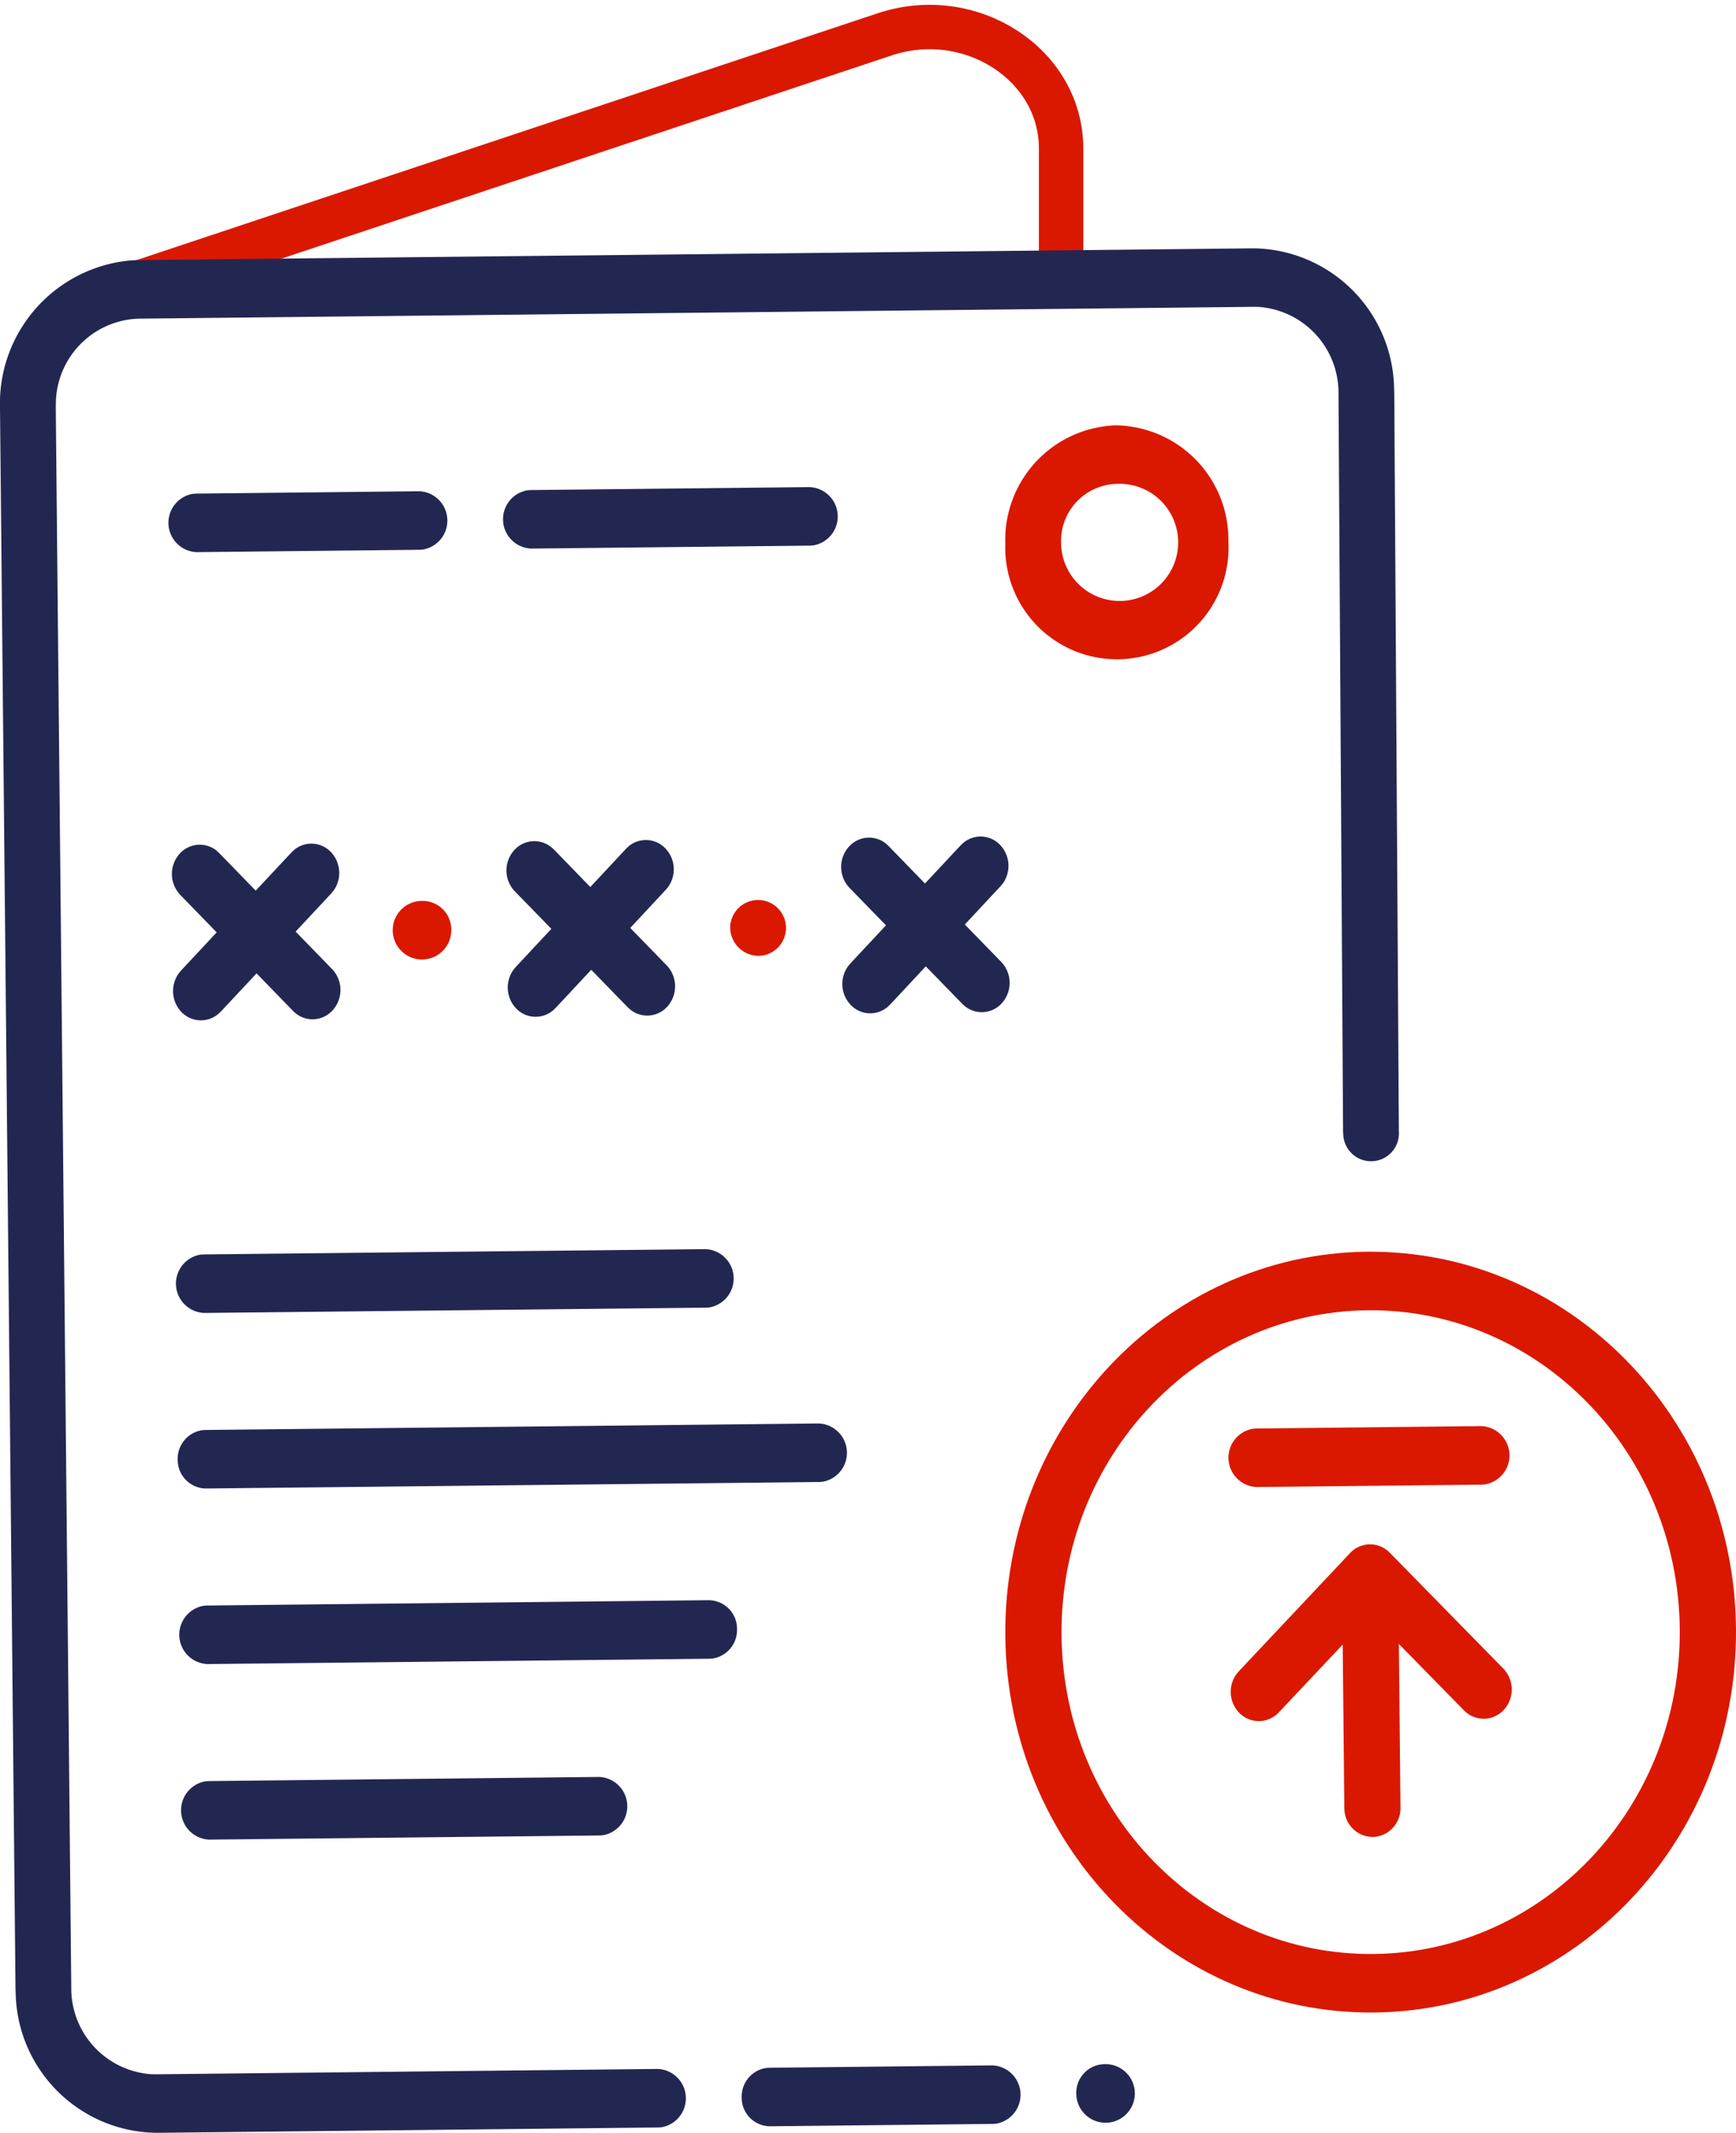 <?xml version="1.0" encoding="UTF-8"?> <svg xmlns="http://www.w3.org/2000/svg" data-name="Groupe 733" width="117.339" height="144.079"><defs><clipPath id="a"><path data-name="Rectangle 1488" fill="none" d="M0 0h117.339v144.079H0z"></path></clipPath></defs><g data-name="Groupe 731" clip-path="url(#a)"><path data-name="Tracé 386" d="M8.627 19.351L59.784 2.324C65.59.386 71.72 4.343 71.72 10.024v9.326" fill="none" stroke="#da1800" stroke-miterlimit="10" stroke-width="3"></path><path data-name="Tracé 387" d="M75.412 28.734a7.738 7.738 0 00-7.461 7.987 7.547 7.547 0 1015.077-.159 7.722 7.722 0 00-7.616-7.828m.039 3.955a3.957 3.957 0 11-3.731 3.993 3.86 3.86 0 013.731-3.994" fill="#da1800" fill-rule="evenodd"></path><path data-name="Tracé 388" d="M28.603 60.861a1.979 1.979 0 101.9 1.956 1.936 1.936 0 00-1.9-1.956" fill="#da1800"></path><path data-name="Tracé 389" d="M49.354 62.617a1.887 1.887 0 111.9 1.956 1.934 1.934 0 01-1.9-1.956" fill="#da1800"></path><path data-name="Tracé 390" d="M84.72 16.775a9.628 9.628 0 019.507 9.354l.014.428.31 49.872a1.882 1.882 0 01-3.755.271l-.015-.23-.31-49.873a5.812 5.812 0 00-5.381-5.863l-.332-.007-75.392.8a5.784 5.784 0 00-5.59 5.641l-.006.349 1.047 106.739a5.81 5.81 0 005.381 5.863l.332.007 33.927-.361a1.985 1.985 0 01.258 3.939l-.22.016-33.927.36a9.629 9.629 0 01-9.507-9.354l-.014-.428L0 27.559a9.7 9.7 0 018.92-9.974l.408-.013zm-17.646 122.75a1.984 1.984 0 01.257 3.938l-.219.016-15.079.159a1.928 1.928 0 01-1.9-1.956 1.949 1.949 0 011.645-1.982l.22-.015zm7.54-.08a1.979 1.979 0 11-1.866 2 1.931 1.931 0 011.866-2m-34.121-19.406a1.984 1.984 0 01.258 3.938l-.22.016-26.387.28a1.984 1.984 0 01-.258-3.938l.22-.015zm7.424-11.939a1.929 1.929 0 011.9 1.956 1.949 1.949 0 01-1.645 1.982l-.22.016-33.927.36a1.984 1.984 0 01-.258-3.938l.22-.016zm7.422-11.939a1.984 1.984 0 01.258 3.938l-.219.016-41.467.439a1.93 1.93 0 01-1.9-1.956 1.95 1.95 0 011.646-1.982l.22-.016zm-7.655-11.776a1.984 1.984 0 01.258 3.938l-.22.015-33.922.356a1.984 1.984 0 01-.258-3.938l.22-.016zm-33.04-26.91l.18.162 2.461 2.529 2.415-2.581.175-.167a1.822 1.822 0 012.49.139 2.049 2.049 0 01.182 2.607l-.155.189-2.41 2.581 2.462 2.529a2.046 2.046 0 01.027 2.8 1.822 1.822 0 01-2.487.192l-.184-.17-2.459-2.53-2.413 2.58-.177.165a1.822 1.822 0 01-2.49-.137 2.05 2.05 0 01-.181-2.607l.155-.189 2.41-2.582-2.459-2.529a2.047 2.047 0 01-.028-2.8 1.822 1.822 0 012.486-.19m22.618-.24l.18.162 2.458 2.533 2.411-2.58.175-.167a1.82 1.82 0 012.49.139 2.047 2.047 0 01.182 2.607l-.154.187-2.404 2.578 2.462 2.529a2.045 2.045 0 01.028 2.8 1.821 1.821 0 01-2.486.19l-.18-.162-2.461-2.53-2.411 2.583-.177.165a1.82 1.82 0 01-2.49-.137 2.05 2.05 0 01-.182-2.608l.154-.187 2.41-2.581-2.467-2.531a2.045 2.045 0 01-.028-2.8 1.822 1.822 0 012.486-.19m22.621-.241l.179.163 2.463 2.537 2.411-2.58.177-.165a1.818 1.818 0 012.489.137 2.049 2.049 0 01.182 2.608l-.155.186-2.411 2.583 2.463 2.529a2.049 2.049 0 01.027 2.8 1.822 1.822 0 01-2.486.19l-.179-.162-2.463-2.53-2.41 2.581-.177.167a1.818 1.818 0 01-2.489-.144 2.049 2.049 0 01-.182-2.607l.154-.187 2.411-2.581-2.462-2.53a2.046 2.046 0 01-.026-2.8 1.821 1.821 0 012.484-.195m-31.548-23.8a1.984 1.984 0 01.258 3.938l-.22.017-15.078.159a1.984 1.984 0 01-.258-3.938l.22-.016zm26.387-.28a1.984 1.984 0 01.258 3.938l-.22.016-18.849.2a1.984 1.984 0 01-.258-3.938l.22-.016z" fill="#222752" fill-rule="evenodd"></path><path data-name="Tracé 391" d="M100.145 100.294l.221-.016a1.983 1.983 0 00-.26-3.939l-15.195.163-.221.016a1.982 1.982 0 00.259 3.936z" fill="#da1800"></path><path data-name="Tracé 392" d="M92.78 124.092a1.925 1.925 0 01-1.9-1.725l-.015-.231-.109-11.04-4.314 4.577a1.847 1.847 0 01-2.686.029 2.036 2.036 0 01-.182-2.607l.155-.189 7.521-7.987a1.865 1.865 0 011.238-.59h.194a1.808 1.808 0 01.634.14 1.838 1.838 0 01.44.262 2.036 2.036 0 01.181.161l7.674 7.827a2.031 2.031 0 01.028 2.794 1.845 1.845 0 01-2.506.192l-.181-.163-4.4-4.485.108 11.04a1.94 1.94 0 01-1.88 2" fill="#da1800"></path><path data-name="Tracé 393" d="M92.897 135.953c13.637-.145 24.579-11.767 24.441-25.959S106.03 84.415 92.393 84.56s-24.58 11.767-24.441 25.959 11.307 25.578 24.945 25.433m-.039-3.953c-11.54.123-20.989-9.513-21.107-21.521s9.141-21.842 20.681-21.964 20.988 9.512 21.106 21.521-9.141 21.841-20.679 21.964" fill="#da1800" fill-rule="evenodd"></path></g></svg> 